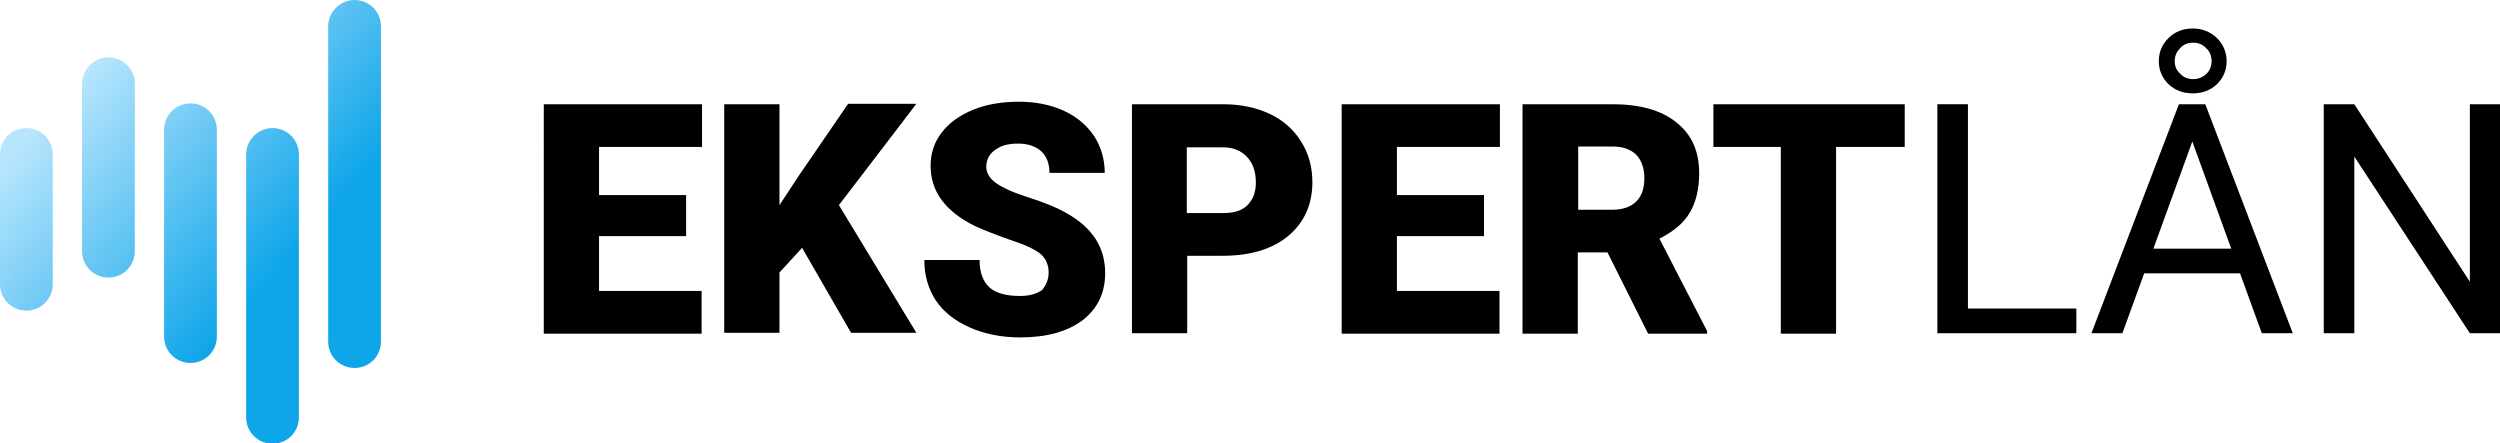 <?xml version="1.0" encoding="utf-8"?>
<!-- Generator: Adobe Illustrator 27.7.0, SVG Export Plug-In . SVG Version: 6.00 Build 0)  -->
<svg version="1.1" id="Lag_1" xmlns="http://www.w3.org/2000/svg" xmlns:xlink="http://www.w3.org/1999/xlink" x="0px" y="0px"
	 viewBox="0 0 597.2 105.9" style="enable-background:new 0 0 597.2 105.9;" xml:space="preserve">
<style type="text/css">
	.st0{display:none;}
	.st1{display:inline;fill:none;stroke:#3FA9F5;stroke-width:9;stroke-linejoin:round;}
	.st2{display:none;fill:#2CB7B7;}
	.st3{display:inline;}
	.st4{fill:#022938;}
	.st5{display:none;fill-rule:evenodd;clip-rule:evenodd;fill:#2CB7B7;}
	.st6{fill-rule:evenodd;clip-rule:evenodd;fill:url(#SVGID_1_);}
	.st7{display:inline;fill:#022938;}
	.st8{fill:#000000;}
</style>
<g class="st0">
	<path class="st1" d="M-117.3-9.7l29.7,48.2l-29.7,48.2l-29.7-48.2L-117.3-9.7z"/>
	<path class="st1" d="M-87.6,38.5l-29.7-48.2h58.4l30.6,48.2 M-87.6,38.5h59.3l-30.6,48.2h-58.4L-87.6,38.5z"/>
</g>
<path class="st2" d="M-8.4-1.7c-24.2,0-39.3,12.1-45.3,36.3C-44.6,22.5-34,18-22,21c6.9,1.7,11.8,6.7,17.3,12.3
	c8.9,9,19.2,19.5,41.6,19.5c24.2,0,39.3-12.1,45.3-36.3c-9.1,12.1-19.6,16.6-31.7,13.6c-6.9-1.7-11.8-6.7-17.3-12.3
	C24.4,8.8,14.1-1.7-8.4-1.7z M-53.7,52.7C-77.8,52.7-93,64.8-99,89c9.1-12.1,19.6-16.6,31.7-13.6c6.9,1.7,11.8,6.7,17.3,12.3
	c8.9,9,19.2,19.5,41.6,19.5c24.2,0,39.3-12.1,45.3-36.3C27.9,82.9,17.3,87.5,5.2,84.4C-1.7,82.7-6.6,77.7-12,72.2
	C-20.9,63.2-31.2,52.7-53.7,52.7z"/>
<g class="st0">
	<g class="st3">
		<path class="st4" d="M136,42c1.1,8.3,0.8,30.8,0.8,41.3H125V26.6h14.8c5.4,10.8,15.5,28.6,19.6,39.8h0.3c-1-13.6-0.5-27-0.6-39.8
			h11.7v56.8h-14.5c-5.7-11.2-16-29.5-20-41.3H136z"/>
		<path class="st4" d="M204.4,84.2c-31.9,3.6-30.3-61.6,0.7-58.4C237.1,22.4,235.7,87.4,204.4,84.2z M205.1,73.9
			c14.6,2.2,14-40.4-0.7-37.8C190,33.9,190.5,76.5,205.1,73.9z"/>
		<path class="st4" d="M257.2,26.6c22.9-2.7,26.8,28.5,7.7,32.5v0.3c6,2.1,12.6,18.5,16.2,24h-14.7l-9.4-18.5
			c-1.1-2.3-3.3-2.8-6-2.7v21.1h-12.2V26.6H257.2z M250.9,52.4c6.8,0.5,14.1-0.3,13.4-8.1c0.5-7.6-7.5-7.9-13.4-7.5V52.4z"/>
		<path class="st4" d="M288.4,26.6c22.1-0.8,45.4-1.6,44.5,27.1c0,28.3-18.2,31.2-44.5,29.6V26.6z M300.7,73.1
			c13,1.4,20-4.8,19.4-18.3c0.1-16.2-8.4-18.7-19.4-18.1V73.1z"/>
		<path class="st4" d="M343.8,26.6h12.4v56.8h-12.4V26.6z"/>
		<path class="st4" d="M392.2,25.8c11.2,0,16.2,4.9,17.7,6.6l-8.1,9c-8.4-10.2-23.5-5.6-22,13.3c-1.4,17.4,13.4,24.4,22.7,14
			l6.8,8.7c-2.4,2.9-8.2,6.6-18,6.6C357.2,86.4,360,23.1,392.2,25.8z"/>
		<path class="st4" d="M452.9,26.6v46.6h20.9v10.2h-33.3V26.6H452.9z"/>
		<path class="st4" d="M511.4,62.8V26.6h12.4c-1.3,20.5,8,59.3-23.2,57.6c-30.7,1.1-18.5-39.8-20.8-57.6h12.4v34.7
			c0,8.1,2.8,12.6,10.1,12.6C508.3,73.8,511.4,70.6,511.4,62.8z"/>
		<path class="st4" d="M557,84.2c-31.9,3.6-30.3-61.6,0.7-58.4C589.7,22.4,588.3,87.4,557,84.2z M557.7,73.9
			c14.6,2.2,14-40.4-0.7-37.8C542.6,33.9,543,76.5,557.7,73.9z"/>
		<path class="st4" d="M598.2,36.8h-14.1V26.6h40.6v10.2h-14.1v46.6h-12.4V36.8z"/>
		<path class="st4" d="M637.7,36.8h-14.1V26.6h40.6v10.2h-14.1v46.6h-12.4V36.8z"/>
		<path class="st4" d="M691.2,84.2c-31.9,3.6-30.3-61.6,0.7-58.4C724,22.4,722.6,87.4,691.2,84.2z M692,73.9
			c14.6,2.2,14-40.4-0.7-37.8C676.8,33.9,677.3,76.5,692,73.9z"/>
	</g>
</g>
<path class="st5" d="M4.5,30.7L4.5,30.7c3.4,0,6.2,2.8,6.2,6.2v30.5c0,3.4-2.8,6.2-6.2,6.2l0,0c-3.4,0-6.2-2.8-6.2-6.2V36.9
	C-1.7,33.5,1.1,30.7,4.5,30.7L4.5,30.7z M81.8,0.5L81.8,0.5c3.4,0,6.2,2.8,6.2,6.2v74.2c0,3.4-2.8,6.2-6.2,6.2h0
	c-3.4,0-6.2-2.8-6.2-6.2V6.7C75.6,3.3,78.4,0.5,81.8,0.5L81.8,0.5z M62.5,30.7L62.5,30.7c3.4,0,6.2,2.8,6.2,6.2v61.9
	c0,3.4-2.8,6.2-6.2,6.2h0c-3.4,0-6.2-2.8-6.2-6.2V36.9C56.3,33.5,59.1,30.7,62.5,30.7L62.5,30.7z M43.2,24.9L43.2,24.9
	c3.4,0,6.2,2.8,6.2,6.2v48.7c0,3.4-2.8,6.2-6.2,6.2h0c-3.4,0-6.2-2.8-6.2-6.2V31.1C37,27.7,39.8,24.9,43.2,24.9L43.2,24.9z
	 M23.8,14.1L23.8,14.1c3.4,0,6.2,2.8,6.2,6.2v39.4c0,3.4-2.8,6.2-6.2,6.2h0c-3.4,0-6.2-2.8-6.2-6.2V20.3
	C17.6,16.9,20.4,14.1,23.8,14.1z"/>
<linearGradient id="SVGID_1_" gradientUnits="userSpaceOnUse" x1="71.44" y1="59.616" x2="21.458" y2="16.167">
	<stop  offset="0" style="stop-color:#0EA5E9"/>
	<stop  offset="1" style="stop-color:#B7E5FD"/>
</linearGradient>
<path class="st6" d="M6.3,30.6L6.3,30.6c3.5,0,6.3,2.8,6.3,6.3v31c0,3.5-2.8,6.3-6.3,6.3l0,0c-3.5,0-6.3-2.8-6.3-6.3v-31
	C0,33.4,2.8,30.6,6.3,30.6L6.3,30.6z M84.7,0L84.7,0C88.2,0,91,2.8,91,6.3v75.3c0,3.5-2.8,6.3-6.3,6.3h0c-3.5,0-6.3-2.8-6.3-6.3V6.3
	C78.4,2.8,81.3,0,84.7,0L84.7,0z M65.1,30.6L65.1,30.6c3.5,0,6.3,2.8,6.3,6.3v62.8c0,3.5-2.8,6.3-6.3,6.3h0c-3.5,0-6.3-2.8-6.3-6.3
	V36.9C58.8,33.4,61.7,30.6,65.1,30.6L65.1,30.6z M45.5,24.7L45.5,24.7c3.5,0,6.3,2.8,6.3,6.3v49.4c0,3.5-2.8,6.3-6.3,6.3h0
	c-3.5,0-6.3-2.8-6.3-6.3V31C39.2,27.5,42,24.7,45.5,24.7L45.5,24.7z M25.9,13.7L25.9,13.7c3.5,0,6.3,2.8,6.3,6.3v40
	c0,3.5-2.8,6.3-6.3,6.3h0c-3.5,0-6.3-2.8-6.3-6.3V20C19.6,16.6,22.4,13.7,25.9,13.7z"/>
<g class="st0">
	<path class="st7" d="M127.1,80.2v-7l6.2-1.2V30.1l-6.2-1.2v-7h45.2v15.7h-9l-0.5-6.7H145v14.7h19.7v9H145v16.7h18.8l0.5-7h8.9v15.9
		H127.1z"/>
	<path class="st7" d="M179.1,80.2v-7l5.6-1.2V26l-6.2-1.2v-7h17.9V72l5,1.2v7H179.1z M195.2,68.3l-5.6-6.5l18.8-17.2l0.1-0.1
		l-4.4-0.6v-7h22.5v7l-5.6,1.4L195.2,68.3z M206.7,80.2v-6.6l3.3-0.8l-0.1-0.2L201.3,61l7.4-7.6L223,71.9l5.4,1.2v7H206.7z"/>
	<path class="st7" d="M251,81c-3.2,0-6.2-0.3-9-0.9c-2.8-0.6-5.5-1.5-8-2.6l-0.1-12.3h8.1l1.6,6.2c0.9,0.5,1.9,0.8,3,1.1
		c1.1,0.3,2.3,0.4,3.7,0.4c2.6,0,4.5-0.4,5.5-1.3c1.1-0.9,1.6-1.9,1.6-3.2c0-1.2-0.6-2.3-1.7-3.2c-1.1-0.9-3.4-1.7-6.8-2.4
		c-5.1-1.1-8.9-2.7-11.3-5c-2.4-2.2-3.6-5.1-3.6-8.6c0-2.4,0.6-4.6,1.8-6.6c1.2-2,3.1-3.6,5.6-4.8c2.5-1.2,5.7-1.8,9.6-1.8
		c3.3,0,6.2,0.3,8.9,0.9c2.7,0.6,5,1.4,6.8,2.5l0.1,11.9h-8.1l-1.2-5.7c-0.7-0.5-1.6-0.9-2.5-1.2c-1-0.3-2.1-0.4-3.3-0.4
		c-2.1,0-3.6,0.4-4.7,1.2c-1.1,0.8-1.6,1.9-1.6,3.2c0,0.7,0.2,1.4,0.6,2.1c0.4,0.6,1.2,1.2,2.3,1.8c1.1,0.6,2.8,1.1,5,1.6
		c5.4,1.2,9.3,2.9,11.7,4.9c2.5,2,3.7,4.9,3.7,8.6c0,4-1.5,7.3-4.4,9.8S256.8,81,251,81z"/>
	<path class="st7" d="M273.6,96.8v-7l5.6-1.2V45.1l-6.2-1.2v-7h17l0.6,5c1.3-1.9,2.8-3.3,4.6-4.3c1.8-1,4-1.5,6.5-1.5
		c3.5,0,6.5,1,9,2.9c2.5,1.9,4.4,4.6,5.7,8c1.3,3.4,2,7.4,2,12v0.8c0,4.3-0.7,8-2,11.2c-1.3,3.2-3.2,5.7-5.7,7.4
		c-2.5,1.8-5.5,2.7-9,2.7c-2.3,0-4.4-0.4-6.1-1.3c-1.8-0.8-3.3-2.1-4.5-3.7v12.5l5.6,1.2v7H273.6z M298.1,72.1c3,0,5.2-1.1,6.5-3.3
		c1.3-2.2,2-5.2,2-9v-0.8c0-2.7-0.3-5.1-0.9-7.2c-0.6-2-1.6-3.6-2.8-4.8c-1.3-1.2-2.9-1.7-4.9-1.7c-1.6,0-3,0.4-4.2,1.1
		c-1.2,0.7-2.2,1.7-2.9,3.1v19c0.7,1.2,1.7,2.2,2.9,2.8C295,71.7,296.4,72.1,298.1,72.1z"/>
	<path class="st7" d="M344.8,81c-4.1,0-7.8-0.9-10.9-2.7c-3.1-1.8-5.5-4.3-7.2-7.5c-1.7-3.2-2.5-6.9-2.5-11v-1.6
		c0-4.3,0.8-8.1,2.4-11.4s3.9-5.9,6.8-7.8c2.9-1.9,6.4-2.8,10.4-2.8c3.9,0,7.2,0.8,9.9,2.3c2.7,1.5,4.7,3.8,6.1,6.7
		c1.4,2.9,2.1,6.4,2.1,10.6V62h-25.5l-0.1,0.2c0.2,1.9,0.6,3.6,1.4,5.1c0.8,1.5,1.9,2.6,3.3,3.5s3.2,1.3,5.2,1.3
		c2.1,0,4.1-0.3,6-0.8c1.9-0.5,3.7-1.4,5.4-2.4l3.2,7.2c-1.8,1.4-4,2.6-6.7,3.6C351.4,80.6,348.3,81,344.8,81z M336.4,54.3h14.5v-1
		c0-1.8-0.2-3.3-0.7-4.5c-0.5-1.3-1.2-2.2-2.2-2.9c-1-0.7-2.4-1-4-1c-1.5,0-2.9,0.4-3.9,1.2c-1.1,0.8-1.9,1.9-2.5,3.3
		c-0.6,1.4-1,3-1.2,4.8L336.4,54.3z"/>
	<path class="st7" d="M368.1,80.2v-7l5.6-1.2V45.1l-6.2-1.2v-7h17.1l0.4,5.4l0.1,1c1.1-2.3,2.4-4.1,4-5.3c1.6-1.2,3.5-1.8,5.6-1.8
		c0.7,0,1.5,0.1,2.3,0.2c0.8,0.1,1.6,0.3,2.2,0.5l-1.2,10.8l-5.8-0.3c-1.7-0.1-3,0.2-4,0.8c-1,0.6-1.9,1.6-2.7,2.8V72l5.6,1.2v7
		H368.1z"/>
	<path class="st7" d="M420.6,81c-4,0-7.1-1.1-9.3-3.3c-2.2-2.2-3.3-5.7-3.3-10.5V45.1h-6v-8.2h6V26.3h11.7v10.6h8v8.2h-8v22.1
		c0,1.7,0.4,2.9,1.1,3.6c0.7,0.7,1.7,1.1,2.9,1.1c0.7,0,1.4,0,2.1-0.1c0.7-0.1,1.4-0.2,1.9-0.3l1,8.4c-1.2,0.3-2.5,0.6-3.9,0.9
		C423.4,80.9,422,81,420.6,81z"/>
	<path class="st7" d="M452.9,80.2v-7l6.2-1.2V30.1l-6.2-1.2v-7h6.2h11.7h7v7l-7,1.2v41.1h16.5l0.6-8.5h8.9v17.5H452.9z"/>
	<path class="st7" d="M515.7,81c-4.3,0-7.7-1.2-10.2-3.5c-2.5-2.3-3.8-5.5-3.8-9.4c0-2.7,0.7-5.1,2.2-7.2c1.5-2.1,3.7-3.7,6.6-4.8
		c2.9-1.2,6.5-1.8,10.7-1.8h5.7v-3.2c0-2.1-0.6-3.8-1.8-5.1c-1.2-1.3-3-1.9-5.5-1.9c-1.3,0-2.4,0.2-3.4,0.5c-1,0.3-1.9,0.7-2.7,1.3
		l-0.9,5.7h-8.4L504,40.4c2.3-1.3,4.7-2.3,7.4-3.1s5.6-1.2,8.8-1.2c5.7,0,10.1,1.3,13.4,3.9c3.3,2.6,4.9,6.4,4.9,11.3v17.9
		c0,0.6,0,1.2,0,1.7c0,0.6,0.1,1.1,0.1,1.7l4.5,0.6v7h-14.5c-0.3-0.7-0.6-1.5-0.9-2.4c-0.3-0.9-0.5-1.7-0.6-2.6
		c-1.4,1.8-3,3.2-4.9,4.2C520.4,80.5,518.2,81,515.7,81z M520.6,31c-2.7,0-4.9-0.8-6.7-2.4c-1.8-1.6-2.7-3.7-2.7-6.2
		c0-2.5,0.9-4.6,2.7-6.2c1.8-1.7,4-2.5,6.7-2.5c2.6,0,4.8,0.8,6.5,2.5s2.7,3.8,2.7,6.2c0,2.5-0.9,4.6-2.7,6.2S523.2,31,520.6,31z
		 M518.8,72.4c1.6,0,3.2-0.4,4.6-1.1c1.5-0.7,2.6-1.7,3.4-2.9v-6.8h-5.8c-2.6,0-4.5,0.6-5.8,1.8c-1.3,1.2-2,2.6-2,4.2
		c0,1.5,0.5,2.7,1.5,3.6C515.7,72,517.1,72.4,518.8,72.4z M520.6,26.3c1.1,0,2-0.4,2.7-1.1c0.7-0.7,1-1.7,1-2.8c0-1.2-0.3-2.1-1-2.9
		c-0.7-0.7-1.6-1.1-2.7-1.1c-1.1,0-2,0.4-2.8,1.1c-0.7,0.7-1.1,1.7-1.1,2.9c0,1.1,0.4,2.1,1.1,2.8C518.6,26,519.5,26.3,520.6,26.3z"
		/>
	<path class="st7" d="M547,80.2v-7l5.6-1.2V45.1l-6.2-1.2v-7h17.1l0.5,6.2c1.4-2.2,3.2-3.9,5.3-5.2c2.1-1.2,4.5-1.8,7.3-1.8
		c4.3,0,7.7,1.4,10.1,4.1c2.4,2.7,3.6,7.1,3.6,12.9V72l5.6,1.2v7h-22.3v-7l5-1.2V53.2c0-2.9-0.6-5-1.7-6.2c-1.1-1.2-2.9-1.8-5.1-1.8
		c-1.7,0-3.1,0.4-4.4,1.1c-1.2,0.7-2.3,1.7-3.1,3V72l4.7,1.2v7H547z"/>
</g>
<g>
	<path class="st8" d="M163.9,56.4h-20.8v13.1h24.5v10.2h-37.7V24.9h37.8v10.2h-24.6v11.5h20.8V56.4z"/>
	<path class="st8" d="M191.6,59.2l-5.4,5.9v14.4H173V24.9h13.2V49l4.6-7l11.8-17.2h16.3l-18.5,24.2l18.5,30.5h-15.6L191.6,59.2z"/>
	<path class="st8" d="M250.5,65.1c0-1.9-0.7-3.4-2-4.5c-1.4-1.1-3.8-2.2-7.2-3.3c-3.4-1.2-6.2-2.3-8.4-3.3
		c-7.1-3.5-10.6-8.3-10.6-14.4c0-3,0.9-5.7,2.7-8c1.8-2.3,4.3-4.1,7.5-5.4s6.9-1.9,10.9-1.9c3.9,0,7.5,0.7,10.6,2.1
		c3.1,1.4,5.5,3.4,7.3,6c1.7,2.6,2.6,5.6,2.6,8.9h-13.2c0-2.2-0.7-4-2-5.2c-1.4-1.2-3.2-1.8-5.5-1.8c-2.4,0-4.2,0.5-5.6,1.6
		c-1.4,1-2,2.4-2,4c0,1.4,0.8,2.7,2.3,3.8s4.1,2.3,7.9,3.5c3.8,1.2,6.9,2.5,9.3,3.9c5.9,3.4,8.9,8.1,8.9,14.1
		c0,4.8-1.8,8.5-5.4,11.3c-3.6,2.7-8.6,4.1-14.9,4.1c-4.4,0-8.5-0.8-12.1-2.4c-3.6-1.6-6.3-3.8-8.1-6.5c-1.8-2.8-2.7-6-2.7-9.6h13.2
		c0,2.9,0.8,5.1,2.3,6.5c1.5,1.4,4,2.1,7.4,2.1c2.2,0,3.9-0.5,5.2-1.4C249.9,68.1,250.5,66.8,250.5,65.1z"/>
	<path class="st8" d="M283.6,61v18.6h-13.2V24.9h21.8c4.2,0,7.9,0.8,11.1,2.3c3.2,1.5,5.7,3.7,7.5,6.6c1.8,2.8,2.7,6.1,2.7,9.7
		c0,5.3-1.9,9.6-5.7,12.8c-3.8,3.2-9.1,4.8-15.7,4.8H283.6z M283.6,50.9h8.6c2.6,0,4.5-0.6,5.8-1.9s2-3.1,2-5.4
		c0-2.6-0.7-4.6-2.1-6.1c-1.4-1.5-3.3-2.3-5.6-2.3h-8.8V50.9z"/>
	<path class="st8" d="M354.5,56.4h-20.8v13.1h24.5v10.2h-37.7V24.9h37.8v10.2h-24.6v11.5h20.8V56.4z"/>
	<path class="st8" d="M384,60.3h-7.1v19.4h-13.2V24.9h21.5c6.5,0,11.6,1.4,15.2,4.3c3.7,2.9,5.5,6.9,5.5,12.2c0,3.8-0.8,7-2.3,9.5
		c-1.5,2.5-4,4.5-7.2,6.1l11.4,22.1v0.6h-14.1L384,60.3z M376.9,50.1h8.3c2.5,0,4.4-0.7,5.7-2c1.3-1.3,1.9-3.2,1.9-5.5
		s-0.6-4.2-1.9-5.6c-1.3-1.3-3.2-2-5.6-2h-8.3V50.1z"/>
	<path class="st8" d="M455,35.1h-16.4v44.6h-13.2V35.1h-16.1V24.9H455V35.1z"/>
	<path class="st8" d="M470,73.7H496v5.9h-33.2V24.9h7.3V73.7z"/>
	<path class="st8" d="M535.1,65.3h-22.9l-5.2,14.3h-7.4l20.9-54.7h6.3l20.9,54.7h-7.4L535.1,65.3z M514.4,59.4H533l-9.3-25.6
		L514.4,59.4z M531.9,14.6c0,2.2-0.8,4-2.3,5.5c-1.6,1.5-3.5,2.2-5.8,2.2c-2.3,0-4.2-0.7-5.8-2.2c-1.5-1.5-2.3-3.3-2.3-5.5
		c0-2.2,0.8-4,2.3-5.5c1.5-1.5,3.5-2.3,5.8-2.3c2.3,0,4.2,0.8,5.8,2.3C531.1,10.6,531.9,12.5,531.9,14.6z M519.5,14.6
		c0,1.2,0.4,2.2,1.3,3c0.8,0.9,1.9,1.3,3.1,1.3c1.2,0,2.2-0.4,3.1-1.2c0.9-0.8,1.3-1.9,1.3-3.1c0-1.2-0.4-2.3-1.3-3.1
		c-0.8-0.9-1.9-1.3-3.1-1.3c-1.3,0-2.3,0.4-3.1,1.3C519.9,12.4,519.5,13.4,519.5,14.6z"/>
	<path class="st8" d="M597.2,79.6H590l-27.6-42.2v42.2h-7.3V24.9h7.3L590,67.3V24.9h7.2V79.6z"/>
</g>
</svg>
